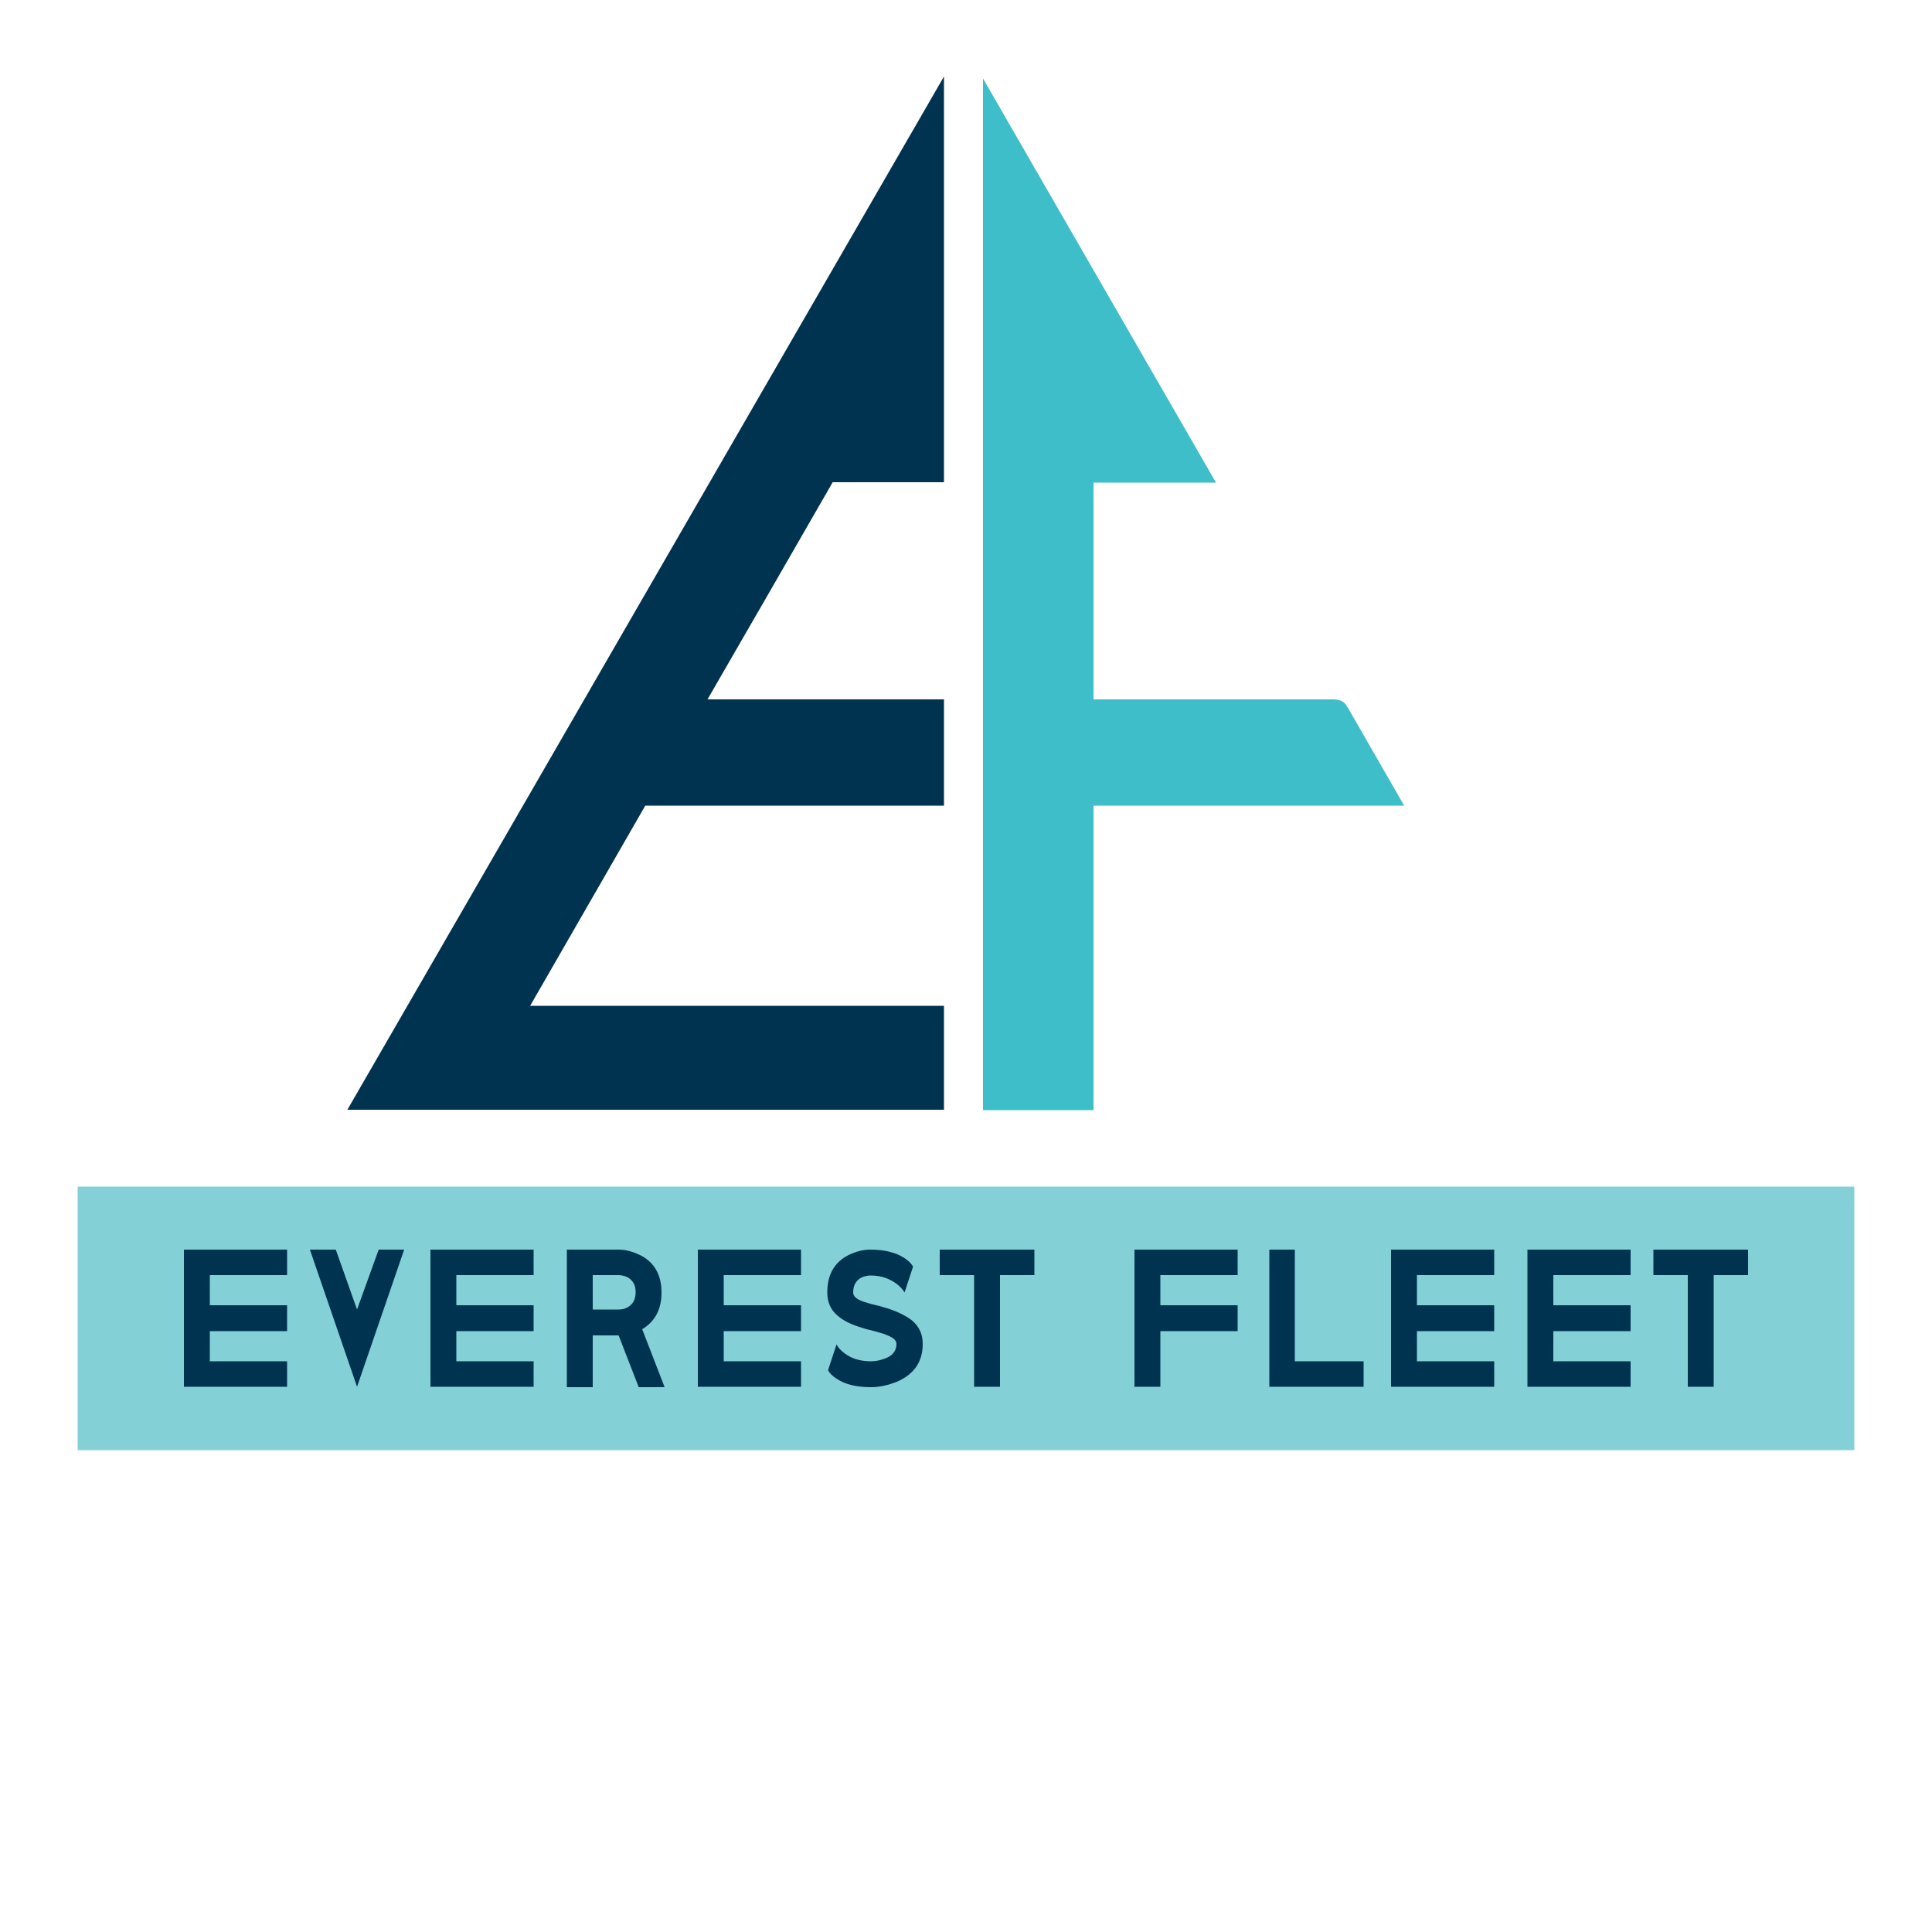 <svg xmlns="http://www.w3.org/2000/svg" xmlns:xlink="http://www.w3.org/1999/xlink" id="Layer_1" x="0px" y="0px" viewBox="0 0 500 500" style="enable-background:new 0 0 500 395;" xml:space="preserve"><style type="text/css">	.st0{fill:#83D0D7;}	.st1{fill:#003350;}	.st2{fill-rule:evenodd;clip-rule:evenodd;fill:#3EBEC8;}	.st3{fill-rule:evenodd;clip-rule:evenodd;fill:#003350;}</style><g>	<rect x="20.1" y="307.1" class="st0" width="459.8" height="68.2"></rect>	<polygon class="st1" points="47.6,358.9 74.3,358.9 74.3,352.3 54.3,352.3 54.3,344.5 74.3,344.5 74.3,337.8 54.3,337.8 54.3,330   74.3,330 74.3,323.4 47.6,323.4  "></polygon>	<polygon class="st1" points="92.4,338.9 86.9,323.4 80.2,323.4 92.4,358.9 104.6,323.4 98,323.4  "></polygon>	<polygon class="st1" points="111.4,358.9 138.1,358.9 138.1,352.3 118.1,352.3 118.1,344.5 138.1,344.5 138.1,337.8 118.1,337.8   118.1,330 138.1,330 138.1,323.4 111.4,323.4  "></polygon>	<path class="st1" d="M171.2,334.5c0-4.6-1.9-7.9-5.6-9.7c-1.9-0.9-3.7-1.4-5.5-1.4h-13.4v35.6h6.7v-13.4h6.7l5.2,13.4h6.7l-5.8-15  C169.5,342,171.2,338.9,171.2,334.5 M162.3,338.4c-0.8,0.4-1.5,0.5-2.2,0.5h-6.7V330h6.7c0.7,0,1.5,0.2,2.2,0.5  c1.5,0.8,2.2,2.1,2.2,3.9C164.5,336.3,163.8,337.6,162.3,338.4"></path>	<polygon class="st1" points="180.6,358.9 207.3,358.9 207.3,352.3 187.3,352.3 187.3,344.5 207.3,344.5 207.3,337.8 187.3,337.8   187.3,330 207.3,330 207.3,323.4 180.6,323.4  "></polygon>	<path class="st1" d="M229.7,338.6c-0.5-0.1-1.1-0.3-1.7-0.5l-0.8-0.2l-0.8-0.2c-1.3-0.3-2.2-0.6-2.8-0.8c-1.9-0.6-2.8-1.4-2.8-2.4  c0-1,0.2-1.9,0.7-2.6c0.4-0.6,0.9-1,1.5-1.3c0.7-0.3,1.5-0.5,2.2-0.5c1.5,0,2.9,0.2,4.2,0.7c1,0.4,1.9,0.9,2.7,1.5  c0.9,0.7,1.6,1.5,2,2.2l2.2-6.7c-0.4-0.7-1.1-1.5-2.2-2.2c-1-0.6-2.1-1.2-3.4-1.5c-1.6-0.5-3.5-0.7-5.5-0.7c-1.9,0-3.7,0.5-5.6,1.4  c-3.7,1.9-5.5,5.1-5.5,9.7c0,2.5,0.9,4.6,2.8,6.1c1.4,1.2,3.4,2.2,6.1,3c0.5,0.2,1,0.3,1.7,0.5l0.8,0.2l0.8,0.2  c1.3,0.4,2.3,0.6,2.9,0.9c1.9,0.7,2.8,1.4,2.8,2.4c0,1.9-1.1,3.2-3.3,3.9c-1.1,0.4-2.2,0.6-3.3,0.6c-2.8,0-5.1-0.7-7-2.2  c-0.9-0.7-1.6-1.5-1.9-2.2l-2.2,6.7c0.4,0.8,1.1,1.5,2.2,2.2c2.2,1.5,5.2,2.2,8.9,2.2c2.2,0,4.4-0.5,6.7-1.4  c4.4-1.9,6.7-5.1,6.7-9.8c0-2.5-0.9-4.5-2.8-6.1C234.4,340.5,232.4,339.5,229.7,338.6"></path>	<polygon class="st1" points="243.2,330 252.1,330 252.1,358.9 258.8,358.9 258.8,330 267.7,330 267.7,323.4 243.2,323.4  "></polygon>	<polygon class="st1" points="293.6,358.9 300.3,358.9 300.3,344.5 320.3,344.5 320.3,337.8 300.3,337.8 300.3,330 320.3,330   320.3,323.4 293.6,323.4  "></polygon>	<polygon class="st1" points="335.1,323.4 328.5,323.4 328.5,358.9 352.9,358.9 352.9,352.3 335.1,352.3  "></polygon>	<polygon class="st1" points="360,358.9 386.7,358.9 386.7,352.3 366.7,352.3 366.7,344.5 386.7,344.5 386.7,337.8 366.7,337.8   366.7,330 386.7,330 386.7,323.4 360,323.4  "></polygon>	<polygon class="st1" points="395.3,358.9 422,358.9 422,352.3 402,352.3 402,344.5 422,344.5 422,337.8 402,337.8 402,330 422,330   422,323.4 395.3,323.4  "></polygon>	<polygon class="st1" points="427.9,323.4 427.9,330 436.8,330 436.8,358.9 443.5,358.9 443.5,330 452.4,330 452.4,323.4  "></polygon>	<path class="st2" d="M344.2,181H283v-56.1h31.7L254.4,20.3v267H283v-3.7v-75.1h80.4l-14.6-25.4C347.6,181,346.3,181,344.2,181"></path>	<path class="st3" d="M215.5,124.8h28.8l0-105L89.9,287.2l154.4,0v-26.9H137.2l29.8-51.8h77.3V181h-61.2  C193,163.9,205.2,142.7,215.5,124.8"></path></g></svg>